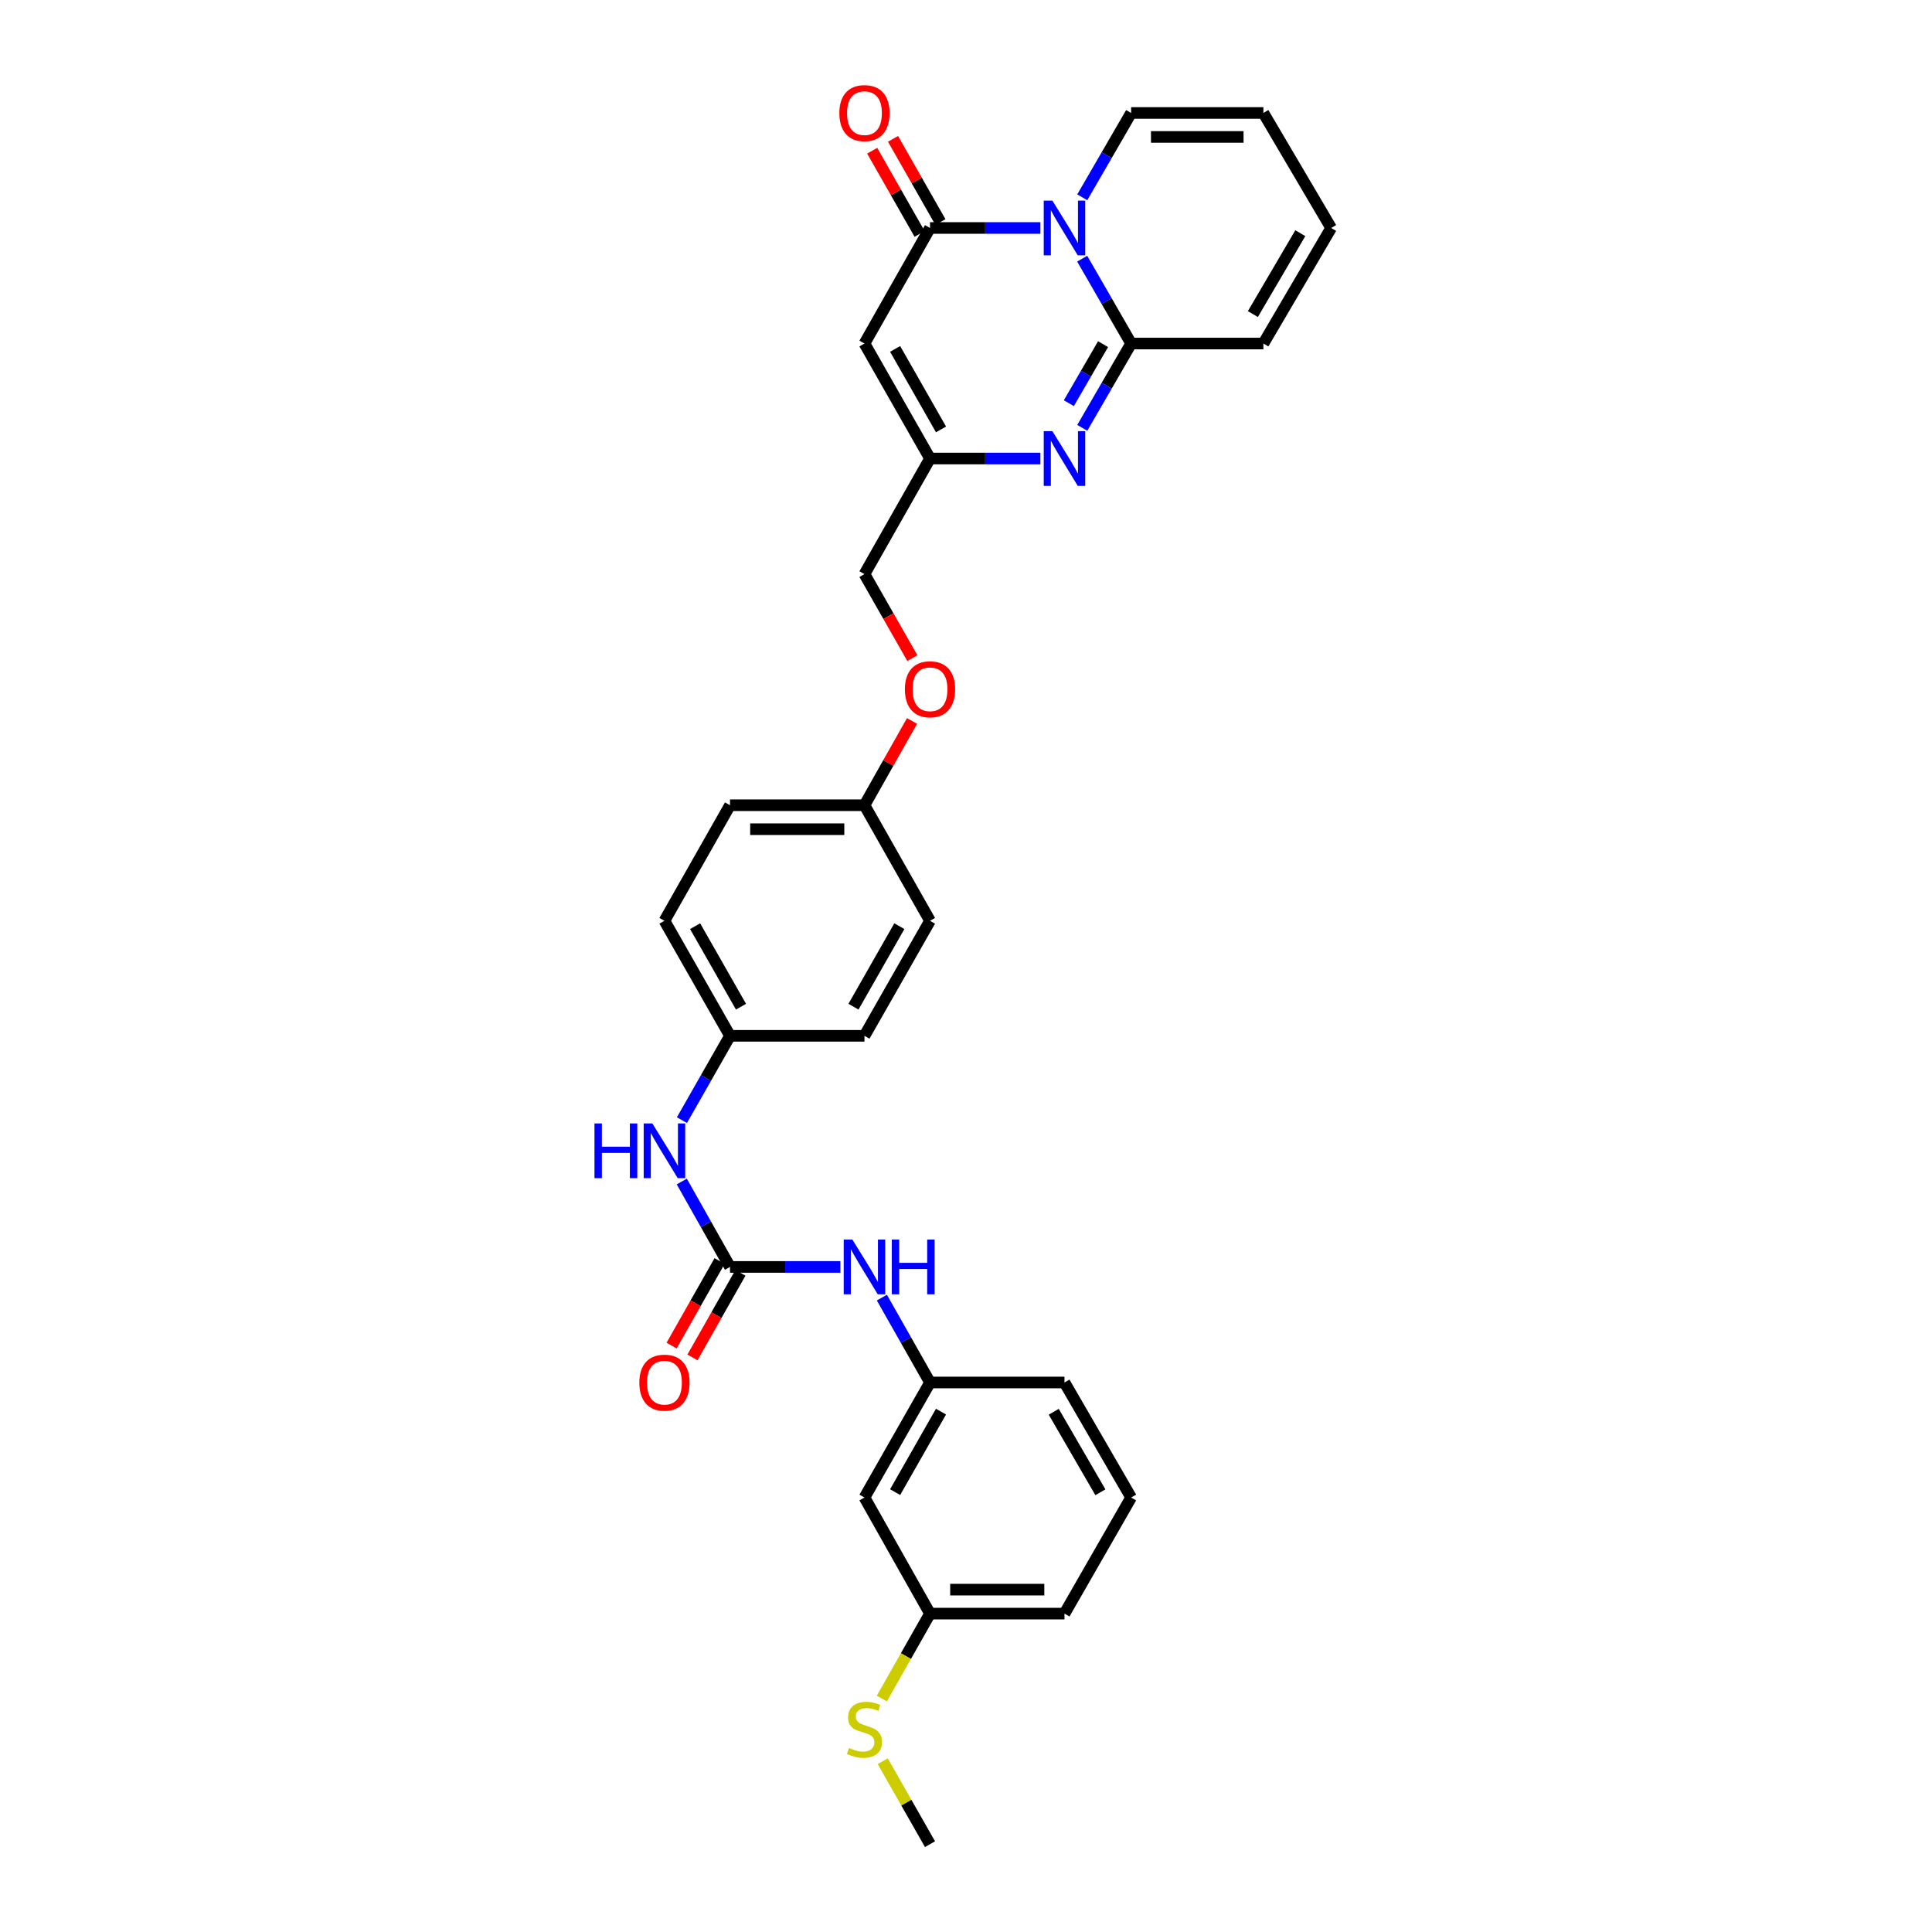 <?xml version='1.0' encoding='iso-8859-1'?>
<svg version='1.1' baseProfile='full'
              xmlns='http://www.w3.org/2000/svg'
                      xmlns:rdkit='http://www.rdkit.org/xml'
                      xmlns:xlink='http://www.w3.org/1999/xlink'
                  xml:space='preserve'
width='1000px' height='1000px' viewBox='0 0 1000 1000'>
<!-- END OF HEADER -->
<rect style='opacity:1.0;fill:#FFFFFF;stroke:none' width='1000' height='1000' x='0' y='0'> </rect>
<path class='bond-0' d='M 560.139,133.89 L 572.806,155.851' style='fill:none;fill-rule:evenodd;stroke:#0000FF;stroke-width:6px;stroke-linecap:butt;stroke-linejoin:miter;stroke-opacity:1' />
<path class='bond-0' d='M 572.806,155.851 L 585.472,177.813' style='fill:none;fill-rule:evenodd;stroke:#000000;stroke-width:6px;stroke-linecap:butt;stroke-linejoin:miter;stroke-opacity:1' />
<path class='bond-1' d='M 538.497,118.003 L 509.934,118.003' style='fill:none;fill-rule:evenodd;stroke:#0000FF;stroke-width:6px;stroke-linecap:butt;stroke-linejoin:miter;stroke-opacity:1' />
<path class='bond-1' d='M 509.934,118.003 L 481.372,118.003' style='fill:none;fill-rule:evenodd;stroke:#000000;stroke-width:6px;stroke-linecap:butt;stroke-linejoin:miter;stroke-opacity:1' />
<path class='bond-7' d='M 560.178,102.123 L 572.825,80.297' style='fill:none;fill-rule:evenodd;stroke:#0000FF;stroke-width:6px;stroke-linecap:butt;stroke-linejoin:miter;stroke-opacity:1' />
<path class='bond-7' d='M 572.825,80.297 L 585.472,58.47' style='fill:none;fill-rule:evenodd;stroke:#000000;stroke-width:6px;stroke-linecap:butt;stroke-linejoin:miter;stroke-opacity:1' />
<path class='bond-2' d='M 585.472,177.813 L 572.826,199.632' style='fill:none;fill-rule:evenodd;stroke:#000000;stroke-width:6px;stroke-linecap:butt;stroke-linejoin:miter;stroke-opacity:1' />
<path class='bond-2' d='M 572.826,199.632 L 560.18,221.452' style='fill:none;fill-rule:evenodd;stroke:#0000FF;stroke-width:6px;stroke-linecap:butt;stroke-linejoin:miter;stroke-opacity:1' />
<path class='bond-2' d='M 570.943,178.136 L 562.091,193.41' style='fill:none;fill-rule:evenodd;stroke:#000000;stroke-width:6px;stroke-linecap:butt;stroke-linejoin:miter;stroke-opacity:1' />
<path class='bond-2' d='M 562.091,193.41 L 553.238,208.684' style='fill:none;fill-rule:evenodd;stroke:#0000FF;stroke-width:6px;stroke-linecap:butt;stroke-linejoin:miter;stroke-opacity:1' />
<path class='bond-9' d='M 585.472,177.813 L 653.926,177.813' style='fill:none;fill-rule:evenodd;stroke:#000000;stroke-width:6px;stroke-linecap:butt;stroke-linejoin:miter;stroke-opacity:1' />
<path class='bond-3' d='M 481.372,118.003 L 447.448,177.813' style='fill:none;fill-rule:evenodd;stroke:#000000;stroke-width:6px;stroke-linecap:butt;stroke-linejoin:miter;stroke-opacity:1' />
<path class='bond-10' d='M 486.762,114.932 L 474.494,93.402' style='fill:none;fill-rule:evenodd;stroke:#000000;stroke-width:6px;stroke-linecap:butt;stroke-linejoin:miter;stroke-opacity:1' />
<path class='bond-10' d='M 474.494,93.402 L 462.225,71.871' style='fill:none;fill-rule:evenodd;stroke:#FF0000;stroke-width:6px;stroke-linecap:butt;stroke-linejoin:miter;stroke-opacity:1' />
<path class='bond-10' d='M 475.981,121.075 L 463.713,99.545' style='fill:none;fill-rule:evenodd;stroke:#000000;stroke-width:6px;stroke-linecap:butt;stroke-linejoin:miter;stroke-opacity:1' />
<path class='bond-10' d='M 463.713,99.545 L 451.444,78.015' style='fill:none;fill-rule:evenodd;stroke:#FF0000;stroke-width:6px;stroke-linecap:butt;stroke-linejoin:miter;stroke-opacity:1' />
<path class='bond-31' d='M 538.497,237.332 L 509.934,237.332' style='fill:none;fill-rule:evenodd;stroke:#0000FF;stroke-width:6px;stroke-linecap:butt;stroke-linejoin:miter;stroke-opacity:1' />
<path class='bond-31' d='M 509.934,237.332 L 481.372,237.332' style='fill:none;fill-rule:evenodd;stroke:#000000;stroke-width:6px;stroke-linecap:butt;stroke-linejoin:miter;stroke-opacity:1' />
<path class='bond-4' d='M 447.448,177.813 L 481.372,237.332' style='fill:none;fill-rule:evenodd;stroke:#000000;stroke-width:6px;stroke-linecap:butt;stroke-linejoin:miter;stroke-opacity:1' />
<path class='bond-4' d='M 463.317,180.596 L 487.064,222.26' style='fill:none;fill-rule:evenodd;stroke:#000000;stroke-width:6px;stroke-linecap:butt;stroke-linejoin:miter;stroke-opacity:1' />
<path class='bond-16' d='M 481.372,237.332 L 447.448,297.162' style='fill:none;fill-rule:evenodd;stroke:#000000;stroke-width:6px;stroke-linecap:butt;stroke-linejoin:miter;stroke-opacity:1' />
<path class='bond-5' d='M 377.85,655.762 L 365.369,633.652' style='fill:none;fill-rule:evenodd;stroke:#000000;stroke-width:6px;stroke-linecap:butt;stroke-linejoin:miter;stroke-opacity:1' />
<path class='bond-5' d='M 365.369,633.652 L 352.887,611.542' style='fill:none;fill-rule:evenodd;stroke:#0000FF;stroke-width:6px;stroke-linecap:butt;stroke-linejoin:miter;stroke-opacity:1' />
<path class='bond-6' d='M 377.85,655.762 L 406.409,655.762' style='fill:none;fill-rule:evenodd;stroke:#000000;stroke-width:6px;stroke-linecap:butt;stroke-linejoin:miter;stroke-opacity:1' />
<path class='bond-6' d='M 406.409,655.762 L 434.968,655.762' style='fill:none;fill-rule:evenodd;stroke:#0000FF;stroke-width:6px;stroke-linecap:butt;stroke-linejoin:miter;stroke-opacity:1' />
<path class='bond-11' d='M 372.454,652.701 L 360.037,674.589' style='fill:none;fill-rule:evenodd;stroke:#000000;stroke-width:6px;stroke-linecap:butt;stroke-linejoin:miter;stroke-opacity:1' />
<path class='bond-11' d='M 360.037,674.589 L 347.621,696.477' style='fill:none;fill-rule:evenodd;stroke:#FF0000;stroke-width:6px;stroke-linecap:butt;stroke-linejoin:miter;stroke-opacity:1' />
<path class='bond-11' d='M 383.247,658.823 L 370.83,680.711' style='fill:none;fill-rule:evenodd;stroke:#000000;stroke-width:6px;stroke-linecap:butt;stroke-linejoin:miter;stroke-opacity:1' />
<path class='bond-11' d='M 370.83,680.711 L 358.414,702.6' style='fill:none;fill-rule:evenodd;stroke:#FF0000;stroke-width:6px;stroke-linecap:butt;stroke-linejoin:miter;stroke-opacity:1' />
<path class='bond-12' d='M 456.454,671.641 L 468.913,693.609' style='fill:none;fill-rule:evenodd;stroke:#0000FF;stroke-width:6px;stroke-linecap:butt;stroke-linejoin:miter;stroke-opacity:1' />
<path class='bond-12' d='M 468.913,693.609 L 481.372,715.578' style='fill:none;fill-rule:evenodd;stroke:#000000;stroke-width:6px;stroke-linecap:butt;stroke-linejoin:miter;stroke-opacity:1' />
<path class='bond-14' d='M 585.472,58.47 L 653.926,58.47' style='fill:none;fill-rule:evenodd;stroke:#000000;stroke-width:6px;stroke-linecap:butt;stroke-linejoin:miter;stroke-opacity:1' />
<path class='bond-14' d='M 595.74,70.879 L 643.658,70.879' style='fill:none;fill-rule:evenodd;stroke:#000000;stroke-width:6px;stroke-linecap:butt;stroke-linejoin:miter;stroke-opacity:1' />
<path class='bond-8' d='M 352.968,579.783 L 365.409,557.96' style='fill:none;fill-rule:evenodd;stroke:#0000FF;stroke-width:6px;stroke-linecap:butt;stroke-linejoin:miter;stroke-opacity:1' />
<path class='bond-8' d='M 365.409,557.96 L 377.85,536.137' style='fill:none;fill-rule:evenodd;stroke:#000000;stroke-width:6px;stroke-linecap:butt;stroke-linejoin:miter;stroke-opacity:1' />
<path class='bond-30' d='M 653.926,177.813 L 689.001,118.003' style='fill:none;fill-rule:evenodd;stroke:#000000;stroke-width:6px;stroke-linecap:butt;stroke-linejoin:miter;stroke-opacity:1' />
<path class='bond-30' d='M 648.484,162.564 L 673.036,120.698' style='fill:none;fill-rule:evenodd;stroke:#000000;stroke-width:6px;stroke-linecap:butt;stroke-linejoin:miter;stroke-opacity:1' />
<path class='bond-13' d='M 481.372,715.578 L 447.448,775.111' style='fill:none;fill-rule:evenodd;stroke:#000000;stroke-width:6px;stroke-linecap:butt;stroke-linejoin:miter;stroke-opacity:1' />
<path class='bond-13' d='M 487.064,730.651 L 463.318,772.324' style='fill:none;fill-rule:evenodd;stroke:#000000;stroke-width:6px;stroke-linecap:butt;stroke-linejoin:miter;stroke-opacity:1' />
<path class='bond-27' d='M 481.372,715.578 L 550.977,715.578' style='fill:none;fill-rule:evenodd;stroke:#000000;stroke-width:6px;stroke-linecap:butt;stroke-linejoin:miter;stroke-opacity:1' />
<path class='bond-19' d='M 447.448,775.111 L 481.372,835.203' style='fill:none;fill-rule:evenodd;stroke:#000000;stroke-width:6px;stroke-linecap:butt;stroke-linejoin:miter;stroke-opacity:1' />
<path class='bond-15' d='M 653.926,58.47 L 689.001,118.003' style='fill:none;fill-rule:evenodd;stroke:#000000;stroke-width:6px;stroke-linecap:butt;stroke-linejoin:miter;stroke-opacity:1' />
<path class='bond-18' d='M 447.448,297.162 L 459.841,318.905' style='fill:none;fill-rule:evenodd;stroke:#000000;stroke-width:6px;stroke-linecap:butt;stroke-linejoin:miter;stroke-opacity:1' />
<path class='bond-18' d='M 459.841,318.905 L 472.234,340.649' style='fill:none;fill-rule:evenodd;stroke:#FF0000;stroke-width:6px;stroke-linecap:butt;stroke-linejoin:miter;stroke-opacity:1' />
<path class='bond-17' d='M 377.85,536.137 L 343.92,476.603' style='fill:none;fill-rule:evenodd;stroke:#000000;stroke-width:6px;stroke-linecap:butt;stroke-linejoin:miter;stroke-opacity:1' />
<path class='bond-17' d='M 383.541,521.062 L 359.79,479.389' style='fill:none;fill-rule:evenodd;stroke:#000000;stroke-width:6px;stroke-linecap:butt;stroke-linejoin:miter;stroke-opacity:1' />
<path class='bond-32' d='M 377.85,536.137 L 447.448,536.137' style='fill:none;fill-rule:evenodd;stroke:#000000;stroke-width:6px;stroke-linecap:butt;stroke-linejoin:miter;stroke-opacity:1' />
<path class='bond-20' d='M 472.067,373.167 L 459.758,394.977' style='fill:none;fill-rule:evenodd;stroke:#FF0000;stroke-width:6px;stroke-linecap:butt;stroke-linejoin:miter;stroke-opacity:1' />
<path class='bond-20' d='M 459.758,394.977 L 447.448,416.787' style='fill:none;fill-rule:evenodd;stroke:#000000;stroke-width:6px;stroke-linecap:butt;stroke-linejoin:miter;stroke-opacity:1' />
<path class='bond-21' d='M 481.372,835.203 L 468.902,857.188' style='fill:none;fill-rule:evenodd;stroke:#000000;stroke-width:6px;stroke-linecap:butt;stroke-linejoin:miter;stroke-opacity:1' />
<path class='bond-21' d='M 468.902,857.188 L 456.432,879.173' style='fill:none;fill-rule:evenodd;stroke:#CCCC00;stroke-width:6px;stroke-linecap:butt;stroke-linejoin:miter;stroke-opacity:1' />
<path class='bond-33' d='M 481.372,835.203 L 550.977,835.203' style='fill:none;fill-rule:evenodd;stroke:#000000;stroke-width:6px;stroke-linecap:butt;stroke-linejoin:miter;stroke-opacity:1' />
<path class='bond-33' d='M 491.812,822.794 L 540.536,822.794' style='fill:none;fill-rule:evenodd;stroke:#000000;stroke-width:6px;stroke-linecap:butt;stroke-linejoin:miter;stroke-opacity:1' />
<path class='bond-24' d='M 447.448,416.787 L 481.372,476.603' style='fill:none;fill-rule:evenodd;stroke:#000000;stroke-width:6px;stroke-linecap:butt;stroke-linejoin:miter;stroke-opacity:1' />
<path class='bond-25' d='M 447.448,416.787 L 377.85,416.787' style='fill:none;fill-rule:evenodd;stroke:#000000;stroke-width:6px;stroke-linecap:butt;stroke-linejoin:miter;stroke-opacity:1' />
<path class='bond-25' d='M 437.008,429.196 L 388.29,429.196' style='fill:none;fill-rule:evenodd;stroke:#000000;stroke-width:6px;stroke-linecap:butt;stroke-linejoin:miter;stroke-opacity:1' />
<path class='bond-29' d='M 456.903,911.605 L 469.138,933.075' style='fill:none;fill-rule:evenodd;stroke:#CCCC00;stroke-width:6px;stroke-linecap:butt;stroke-linejoin:miter;stroke-opacity:1' />
<path class='bond-29' d='M 469.138,933.075 L 481.372,954.545' style='fill:none;fill-rule:evenodd;stroke:#000000;stroke-width:6px;stroke-linecap:butt;stroke-linejoin:miter;stroke-opacity:1' />
<path class='bond-22' d='M 447.448,536.137 L 481.372,476.603' style='fill:none;fill-rule:evenodd;stroke:#000000;stroke-width:6px;stroke-linecap:butt;stroke-linejoin:miter;stroke-opacity:1' />
<path class='bond-22' d='M 441.756,521.063 L 465.502,479.39' style='fill:none;fill-rule:evenodd;stroke:#000000;stroke-width:6px;stroke-linecap:butt;stroke-linejoin:miter;stroke-opacity:1' />
<path class='bond-23' d='M 343.92,476.603 L 377.85,416.787' style='fill:none;fill-rule:evenodd;stroke:#000000;stroke-width:6px;stroke-linecap:butt;stroke-linejoin:miter;stroke-opacity:1' />
<path class='bond-26' d='M 585.472,775.111 L 550.977,715.578' style='fill:none;fill-rule:evenodd;stroke:#000000;stroke-width:6px;stroke-linecap:butt;stroke-linejoin:miter;stroke-opacity:1' />
<path class='bond-26' d='M 569.562,772.402 L 545.415,730.729' style='fill:none;fill-rule:evenodd;stroke:#000000;stroke-width:6px;stroke-linecap:butt;stroke-linejoin:miter;stroke-opacity:1' />
<path class='bond-28' d='M 585.472,775.111 L 550.977,835.203' style='fill:none;fill-rule:evenodd;stroke:#000000;stroke-width:6px;stroke-linecap:butt;stroke-linejoin:miter;stroke-opacity:1' />
<path  class='atom-0' d='M 544.717 103.843
L 553.997 118.843
Q 554.917 120.323, 556.397 123.003
Q 557.877 125.683, 557.957 125.843
L 557.957 103.843
L 561.717 103.843
L 561.717 132.163
L 557.837 132.163
L 547.877 115.763
Q 546.717 113.843, 545.477 111.643
Q 544.277 109.443, 543.917 108.763
L 543.917 132.163
L 540.237 132.163
L 540.237 103.843
L 544.717 103.843
' fill='#0000FF'/>
<path  class='atom-3' d='M 544.717 223.172
L 553.997 238.172
Q 554.917 239.652, 556.397 242.332
Q 557.877 245.012, 557.957 245.172
L 557.957 223.172
L 561.717 223.172
L 561.717 251.492
L 557.837 251.492
L 547.877 235.092
Q 546.717 233.172, 545.477 230.972
Q 544.277 228.772, 543.917 228.092
L 543.917 251.492
L 540.237 251.492
L 540.237 223.172
L 544.717 223.172
' fill='#0000FF'/>
<path  class='atom-7' d='M 441.188 641.602
L 450.468 656.602
Q 451.388 658.082, 452.868 660.762
Q 454.348 663.442, 454.428 663.602
L 454.428 641.602
L 458.188 641.602
L 458.188 669.922
L 454.308 669.922
L 444.348 653.522
Q 443.188 651.602, 441.948 649.402
Q 440.748 647.202, 440.388 646.522
L 440.388 669.922
L 436.708 669.922
L 436.708 641.602
L 441.188 641.602
' fill='#0000FF'/>
<path  class='atom-7' d='M 461.588 641.602
L 465.428 641.602
L 465.428 653.642
L 479.908 653.642
L 479.908 641.602
L 483.748 641.602
L 483.748 669.922
L 479.908 669.922
L 479.908 656.842
L 465.428 656.842
L 465.428 669.922
L 461.588 669.922
L 461.588 641.602
' fill='#0000FF'/>
<path  class='atom-9' d='M 307.7 581.496
L 311.54 581.496
L 311.54 593.536
L 326.02 593.536
L 326.02 581.496
L 329.86 581.496
L 329.86 609.816
L 326.02 609.816
L 326.02 596.736
L 311.54 596.736
L 311.54 609.816
L 307.7 609.816
L 307.7 581.496
' fill='#0000FF'/>
<path  class='atom-9' d='M 337.66 581.496
L 346.94 596.496
Q 347.86 597.976, 349.34 600.656
Q 350.82 603.336, 350.9 603.496
L 350.9 581.496
L 354.66 581.496
L 354.66 609.816
L 350.78 609.816
L 340.82 593.416
Q 339.66 591.496, 338.42 589.296
Q 337.22 587.096, 336.86 586.416
L 336.86 609.816
L 333.18 609.816
L 333.18 581.496
L 337.66 581.496
' fill='#0000FF'/>
<path  class='atom-11' d='M 434.448 58.55
Q 434.448 51.75, 437.808 47.95
Q 441.168 44.15, 447.448 44.15
Q 453.728 44.15, 457.088 47.95
Q 460.448 51.75, 460.448 58.55
Q 460.448 65.43, 457.048 69.35
Q 453.648 73.23, 447.448 73.23
Q 441.208 73.23, 437.808 69.35
Q 434.448 65.47, 434.448 58.55
M 447.448 70.03
Q 451.768 70.03, 454.088 67.15
Q 456.448 64.23, 456.448 58.55
Q 456.448 52.99, 454.088 50.19
Q 451.768 47.35, 447.448 47.35
Q 443.128 47.35, 440.768 50.15
Q 438.448 52.95, 438.448 58.55
Q 438.448 64.27, 440.768 67.15
Q 443.128 70.03, 447.448 70.03
' fill='#FF0000'/>
<path  class='atom-12' d='M 330.92 715.658
Q 330.92 708.858, 334.28 705.058
Q 337.64 701.258, 343.92 701.258
Q 350.2 701.258, 353.56 705.058
Q 356.92 708.858, 356.92 715.658
Q 356.92 722.538, 353.52 726.458
Q 350.12 730.338, 343.92 730.338
Q 337.68 730.338, 334.28 726.458
Q 330.92 722.578, 330.92 715.658
M 343.92 727.138
Q 348.24 727.138, 350.56 724.258
Q 352.92 721.338, 352.92 715.658
Q 352.92 710.098, 350.56 707.298
Q 348.24 704.458, 343.92 704.458
Q 339.6 704.458, 337.24 707.258
Q 334.92 710.058, 334.92 715.658
Q 334.92 721.378, 337.24 724.258
Q 339.6 727.138, 343.92 727.138
' fill='#FF0000'/>
<path  class='atom-19' d='M 468.372 356.762
Q 468.372 349.962, 471.732 346.162
Q 475.092 342.362, 481.372 342.362
Q 487.652 342.362, 491.012 346.162
Q 494.372 349.962, 494.372 356.762
Q 494.372 363.642, 490.972 367.562
Q 487.572 371.442, 481.372 371.442
Q 475.132 371.442, 471.732 367.562
Q 468.372 363.682, 468.372 356.762
M 481.372 368.242
Q 485.692 368.242, 488.012 365.362
Q 490.372 362.442, 490.372 356.762
Q 490.372 351.202, 488.012 348.402
Q 485.692 345.562, 481.372 345.562
Q 477.052 345.562, 474.692 348.362
Q 472.372 351.162, 472.372 356.762
Q 472.372 362.482, 474.692 365.362
Q 477.052 368.242, 481.372 368.242
' fill='#FF0000'/>
<path  class='atom-22' d='M 439.448 904.732
Q 439.768 904.852, 441.088 905.412
Q 442.408 905.972, 443.848 906.332
Q 445.328 906.652, 446.768 906.652
Q 449.448 906.652, 451.008 905.372
Q 452.568 904.052, 452.568 901.772
Q 452.568 900.212, 451.768 899.252
Q 451.008 898.292, 449.808 897.772
Q 448.608 897.252, 446.608 896.652
Q 444.088 895.892, 442.568 895.172
Q 441.088 894.452, 440.008 892.932
Q 438.968 891.412, 438.968 888.852
Q 438.968 885.292, 441.368 883.092
Q 443.808 880.892, 448.608 880.892
Q 451.888 880.892, 455.608 882.452
L 454.688 885.532
Q 451.288 884.132, 448.728 884.132
Q 445.968 884.132, 444.448 885.292
Q 442.928 886.412, 442.968 888.372
Q 442.968 889.892, 443.728 890.812
Q 444.528 891.732, 445.648 892.252
Q 446.808 892.772, 448.728 893.372
Q 451.288 894.172, 452.808 894.972
Q 454.328 895.772, 455.408 897.412
Q 456.528 899.012, 456.528 901.772
Q 456.528 905.692, 453.888 907.812
Q 451.288 909.892, 446.928 909.892
Q 444.408 909.892, 442.488 909.332
Q 440.608 908.812, 438.368 907.892
L 439.448 904.732
' fill='#CCCC00'/>
</svg>
